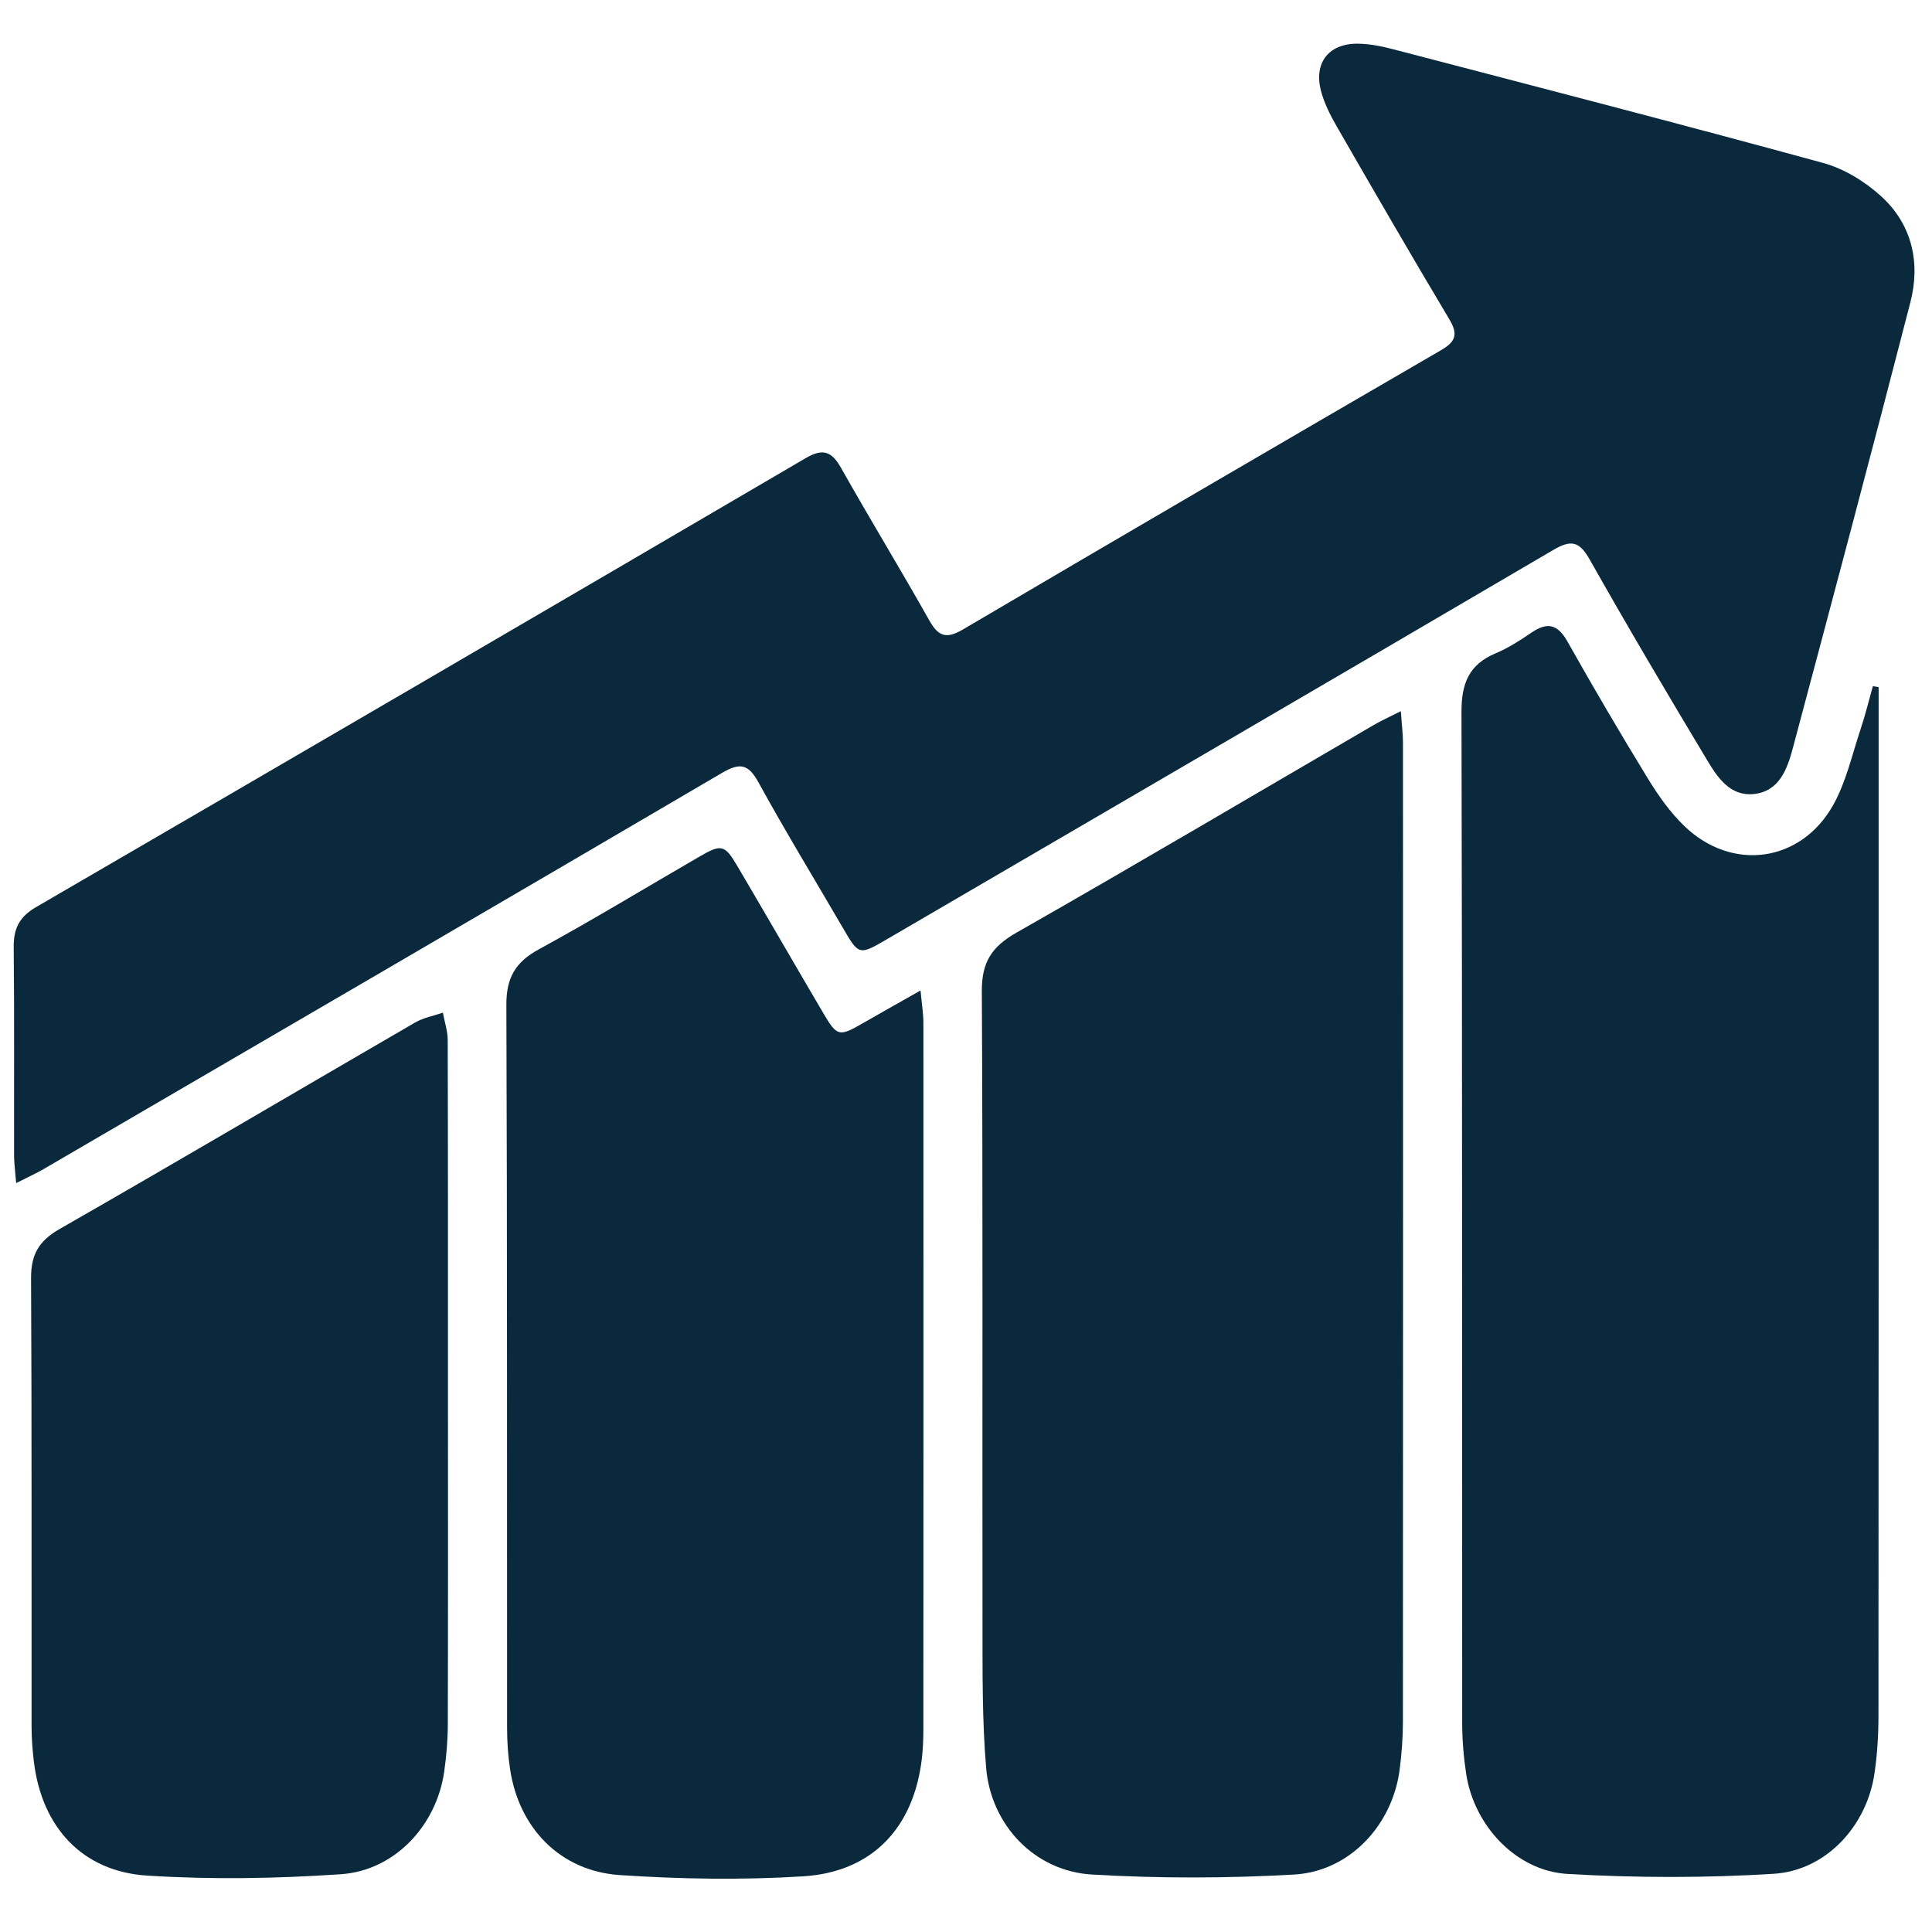 <?xml version="1.0" encoding="utf-8"?>
<!-- Generator: Adobe Illustrator 16.0.0, SVG Export Plug-In . SVG Version: 6.00 Build 0)  -->
<!DOCTYPE svg PUBLIC "-//W3C//DTD SVG 1.1//EN" "http://www.w3.org/Graphics/SVG/1.1/DTD/svg11.dtd">
<svg version="1.1" id="Layer_1" xmlns="http://www.w3.org/2000/svg" xmlns:xlink="http://www.w3.org/1999/xlink" x="0px" y="0px"
	 width="300px" height="300px" viewBox="0 0 300 300" enable-background="new 0 0 300 300" xml:space="preserve">
<g>
	<path fill="#0A293C" d="M2.511,183.709c-0.153-1.923-0.321-3.07-0.323-4.217c-0.022-10.811,0.05-21.616-0.059-32.424
		c-0.03-2.871,0.875-4.706,3.457-6.205c39.874-23.17,79.707-46.406,119.498-69.711c2.716-1.593,4.063-1.068,5.534,1.538
		c4.463,7.923,9.206,15.689,13.664,23.615c1.412,2.513,2.633,2.973,5.229,1.445c24.713-14.543,49.482-28.991,74.279-43.389
		c2.289-1.33,2.63-2.489,1.255-4.792c-5.924-9.918-11.708-19.922-17.477-29.937c-1.006-1.746-1.949-3.612-2.453-5.545
		c-1.148-4.42,1.294-7.413,5.875-7.301c1.796,0.039,3.619,0.408,5.371,0.868c22.25,5.815,44.521,11.568,66.701,17.638
		c3.254,0.889,6.496,2.869,9.013,5.153c4.821,4.378,6.163,10.306,4.565,16.503c-5.953,23.1-12.092,46.153-18.244,69.202
		c-0.862,3.228-2.073,6.696-6.01,7.141c-3.756,0.421-5.726-2.617-7.361-5.35c-6.164-10.274-12.269-20.59-18.155-31.023
		c-1.604-2.848-2.866-3.17-5.673-1.525c-34.42,20.198-68.908,40.279-103.378,60.394c-4.457,2.598-4.435,2.598-7.004-1.819
		c-4.36-7.489-8.876-14.894-13.043-22.489c-1.602-2.918-2.927-3.066-5.69-1.445c-35.069,20.575-70.205,41.034-105.331,61.51
		C5.589,182.221,4.353,182.773,2.511,183.709z"/>
	<path fill="#0A293C" d="M291.714,106.696c0,1.37,0,2.739,0,4.105c0,51.881,0.011,103.758-0.026,155.635
		c-0.002,2.985-0.187,5.998-0.621,8.949c-1.185,8.137-7.492,15.068-15.651,15.577c-10.636,0.66-21.367,0.642-32.008,0.022
		c-8.027-0.471-14.533-7.545-15.741-15.539c-0.4-2.635-0.619-5.323-0.619-7.986c-0.033-52.304,0.023-104.611-0.109-156.915
		c-0.01-4.413,1.154-7.356,5.297-9.095c1.957-0.818,3.791-1.996,5.551-3.201c2.49-1.712,4.095-1.325,5.619,1.39
		c4.039,7.174,8.209,14.284,12.508,21.305c1.604,2.619,3.439,5.218,5.641,7.335c7.389,7.12,18.1,5.672,23.116-3.297
		c1.998-3.576,2.913-7.767,4.228-11.709c0.738-2.208,1.283-4.477,1.918-6.719C291.113,106.603,291.415,106.649,291.714,106.696z"/>
	<path fill="#0A293C" d="M217.521,110.43c0.152,2.175,0.332,3.532,0.332,4.888c0.016,50.688,0.021,101.377-0.008,152.071
		c-0.003,2.449-0.189,4.916-0.502,7.351c-1.102,8.64-7.754,15.851-16.406,16.339c-10.428,0.593-20.943,0.613-31.369-0.002
		c-8.887-0.521-15.687-7.646-16.442-16.578c-0.629-7.439-0.551-14.946-0.563-22.428c-0.047-32.721,0.07-65.447-0.105-98.168
		c-0.023-4.471,1.518-6.885,5.348-9.065c18.584-10.581,36.99-21.474,55.471-32.239C214.434,111.922,215.66,111.374,217.521,110.43z"
		/>
	<path fill="#0A293C" d="M142.942,153.801c0.212,2.292,0.439,3.633,0.442,4.975c0.017,36.572,0.01,73.144-0.004,109.717
		c-0.002,1.494-0.056,2.999-0.222,4.48c-1.228,10.771-7.652,17.704-18.419,18.381c-9.466,0.596-19.035,0.438-28.504-0.194
		c-9.257-0.624-15.656-7.292-17.032-16.456c-0.315-2.105-0.461-4.257-0.464-6.389c-0.027-37.428,0.038-74.857-0.109-112.285
		c-0.016-4.189,1.388-6.626,5.036-8.617c8.448-4.604,16.674-9.609,25.001-14.432c3.339-1.933,3.865-1.832,5.817,1.479
		c4.507,7.645,8.93,15.339,13.435,22.989c2.062,3.497,2.419,3.536,6.016,1.463C136.68,157.33,139.444,155.784,142.942,153.801z"/>
	<path fill="#0A293C" d="M69.559,215.748c0.004,17.324,0.023,34.65-0.023,51.977c-0.006,2.451-0.213,4.922-0.556,7.348
		c-1.188,8.371-7.66,15.391-16.063,15.957c-9.996,0.678-20.1,0.85-30.094,0.21c-10.097-0.646-16.35-7.577-17.566-17.714
		c-0.217-1.801-0.354-3.623-0.356-5.437c-0.024-23.209,0.047-46.416-0.078-69.623c-0.018-3.649,1.199-5.776,4.432-7.626
		c18.474-10.568,36.799-21.391,55.208-32.068c1.295-0.748,2.863-1.027,4.307-1.526c0.261,1.427,0.747,2.851,0.751,4.278
		C69.571,179.6,69.555,197.674,69.559,215.748z"/>
</g>
</svg>
